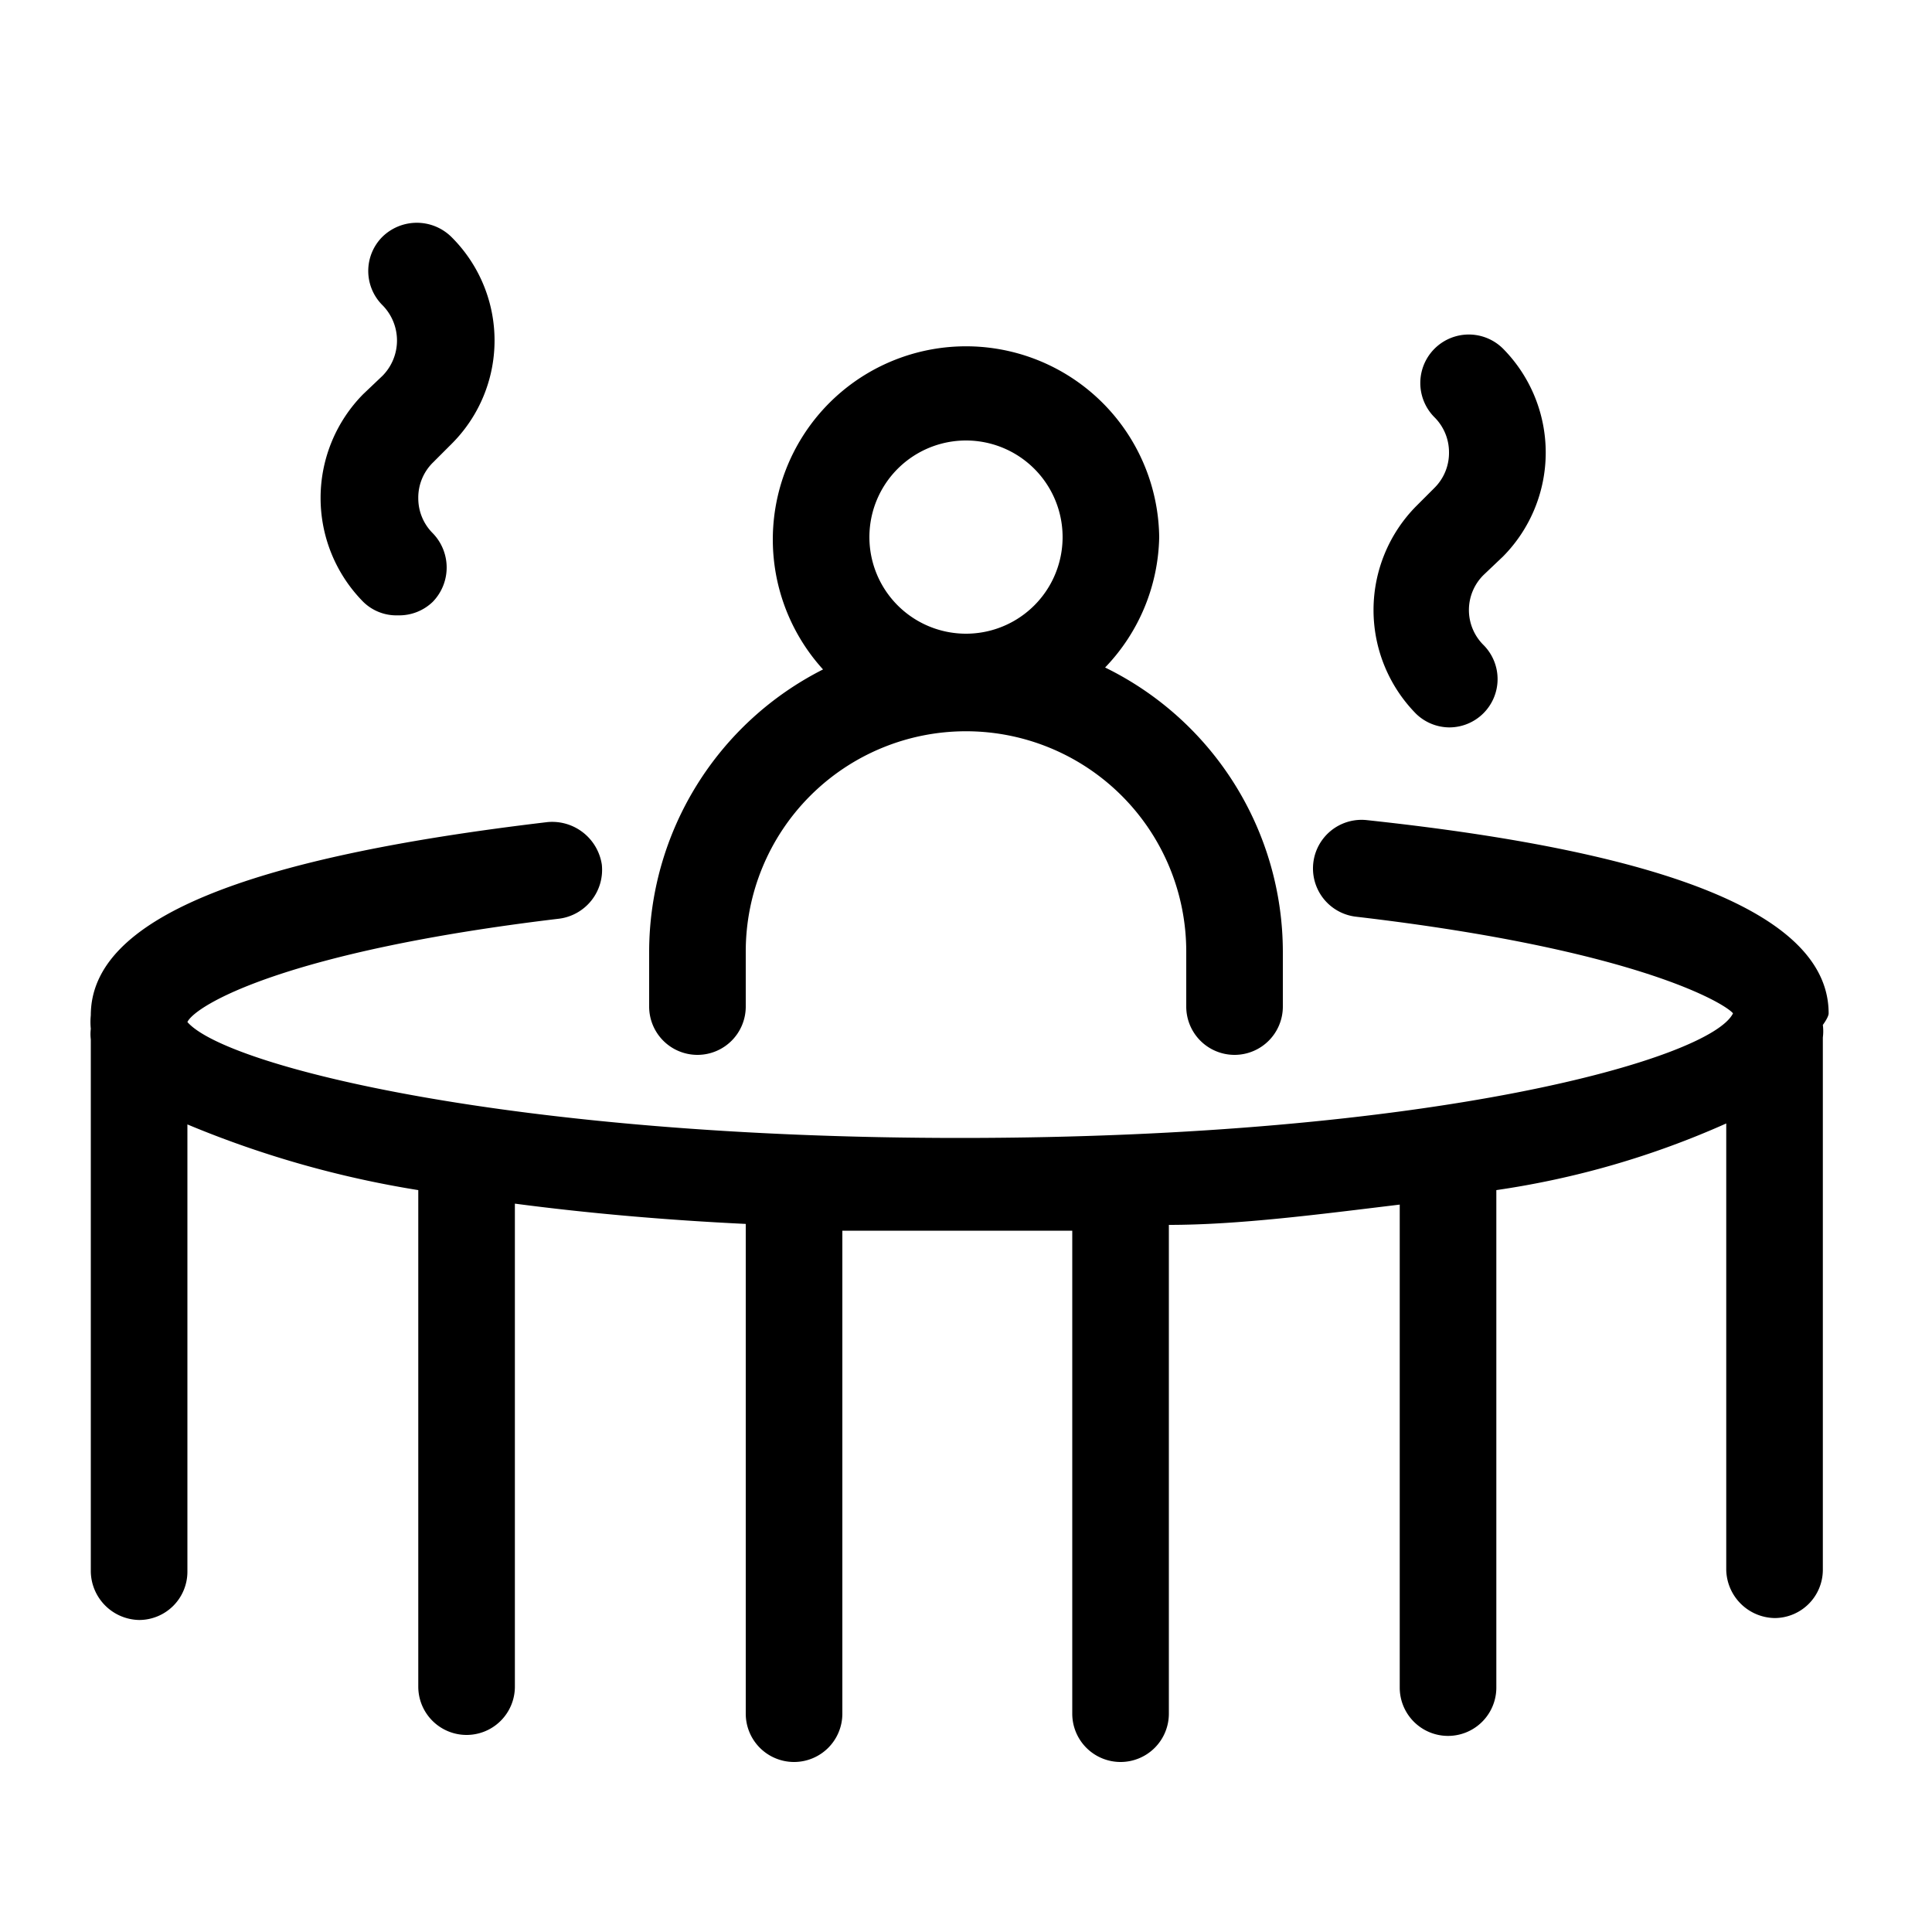 <?xml version="1.0" encoding="utf-8"?>
<svg xmlns="http://www.w3.org/2000/svg" viewBox="0 0 20 20">
  <defs>
    <style>.cls-1{fill:none;}</style>
  </defs>
  <title>sauna</title>
  <g data-name="Calque 2" id="Calque_2">
    <g data-name="Calque 1" id="Calque_1-2">
      <rect class="cls-1" height="20" width="20"/>
      <path d="M18.93,10.49c0-1-1.6-1.66-4.78-2a.5.5,0,0,0-.11,1c2.91.34,3.82.9,3.9,1-.23.47-3.09,1.29-8,1.29-4.63,0-7.6-.74-8-1.2.08-.17,1-.73,3.85-1.07a.51.51,0,0,0,.44-.56.52.52,0,0,0-.56-.44c-3.13.37-4.73,1-4.73,2a.7.7,0,0,0,0,.14.45.45,0,0,0,0,.11v5.51a.51.51,0,0,0,.5.5.5.5,0,0,0,.5-.5V11.64a10.51,10.51,0,0,0,2.39.68v5.14a.5.5,0,0,0,1,0v-5c.76.1,1.56.17,2.39.21v5.07a.5.5,0,0,0,.5.5.5.5,0,0,0,.5-.5v-5c.4,0,.8,0,1.19,0,.17,0,.61,0,1.19,0v5a.5.5,0,0,0,.5.5.5.5,0,0,0,.5-.5V12.68c.73,0,1.56-.11,2.39-.21v5a.5.5,0,0,0,1,0V12.32a9,9,0,0,0,2.38-.69v4.62a.51.51,0,0,0,.5.5.5.5,0,0,0,.5-.5V10.74a.51.51,0,0,0,0-.13S18.93,10.53,18.93,10.49Z"/>
      <path d="M7.22,10.92a.5.5,0,0,0,.5-.5V9.85a2.28,2.28,0,1,1,4.56,0v.57a.5.5,0,0,0,.5.5.5.5,0,0,0,.5-.5V9.85a3.28,3.28,0,0,0-1.84-2.94A2,2,0,0,0,12,5.56,2,2,0,1,0,8.52,6.93a3.28,3.28,0,0,0-1.8,2.92v.57A.5.5,0,0,0,7.22,10.92ZM10,4.56a1,1,0,0,1,0,2,1,1,0,0,1,0-2Z"/>
      <path d="M15,7.53a.5.5,0,0,0,.36-.85.51.51,0,0,1,0-.73l.2-.19a1.53,1.53,0,0,0,0-2.15.5.5,0,1,0-.71.71.51.51,0,0,1,.15.36.51.51,0,0,1-.15.37l-.19.19a1.53,1.53,0,0,0,0,2.15A.5.5,0,0,0,15,7.53Z"/>
      <path d="M4.12,6.37a.5.5,0,0,0,.36-.14.51.51,0,0,0,0-.71.51.51,0,0,1-.15-.36.51.51,0,0,1,.15-.37l.19-.19a1.51,1.51,0,0,0,0-2.15.51.51,0,0,0-.71,0,.5.5,0,0,0,0,.71.52.52,0,0,1,0,.73l-.2.19a1.53,1.53,0,0,0,0,2.15A.49.49,0,0,0,4.12,6.37Z"/>
    </g>
  </g>
</svg>